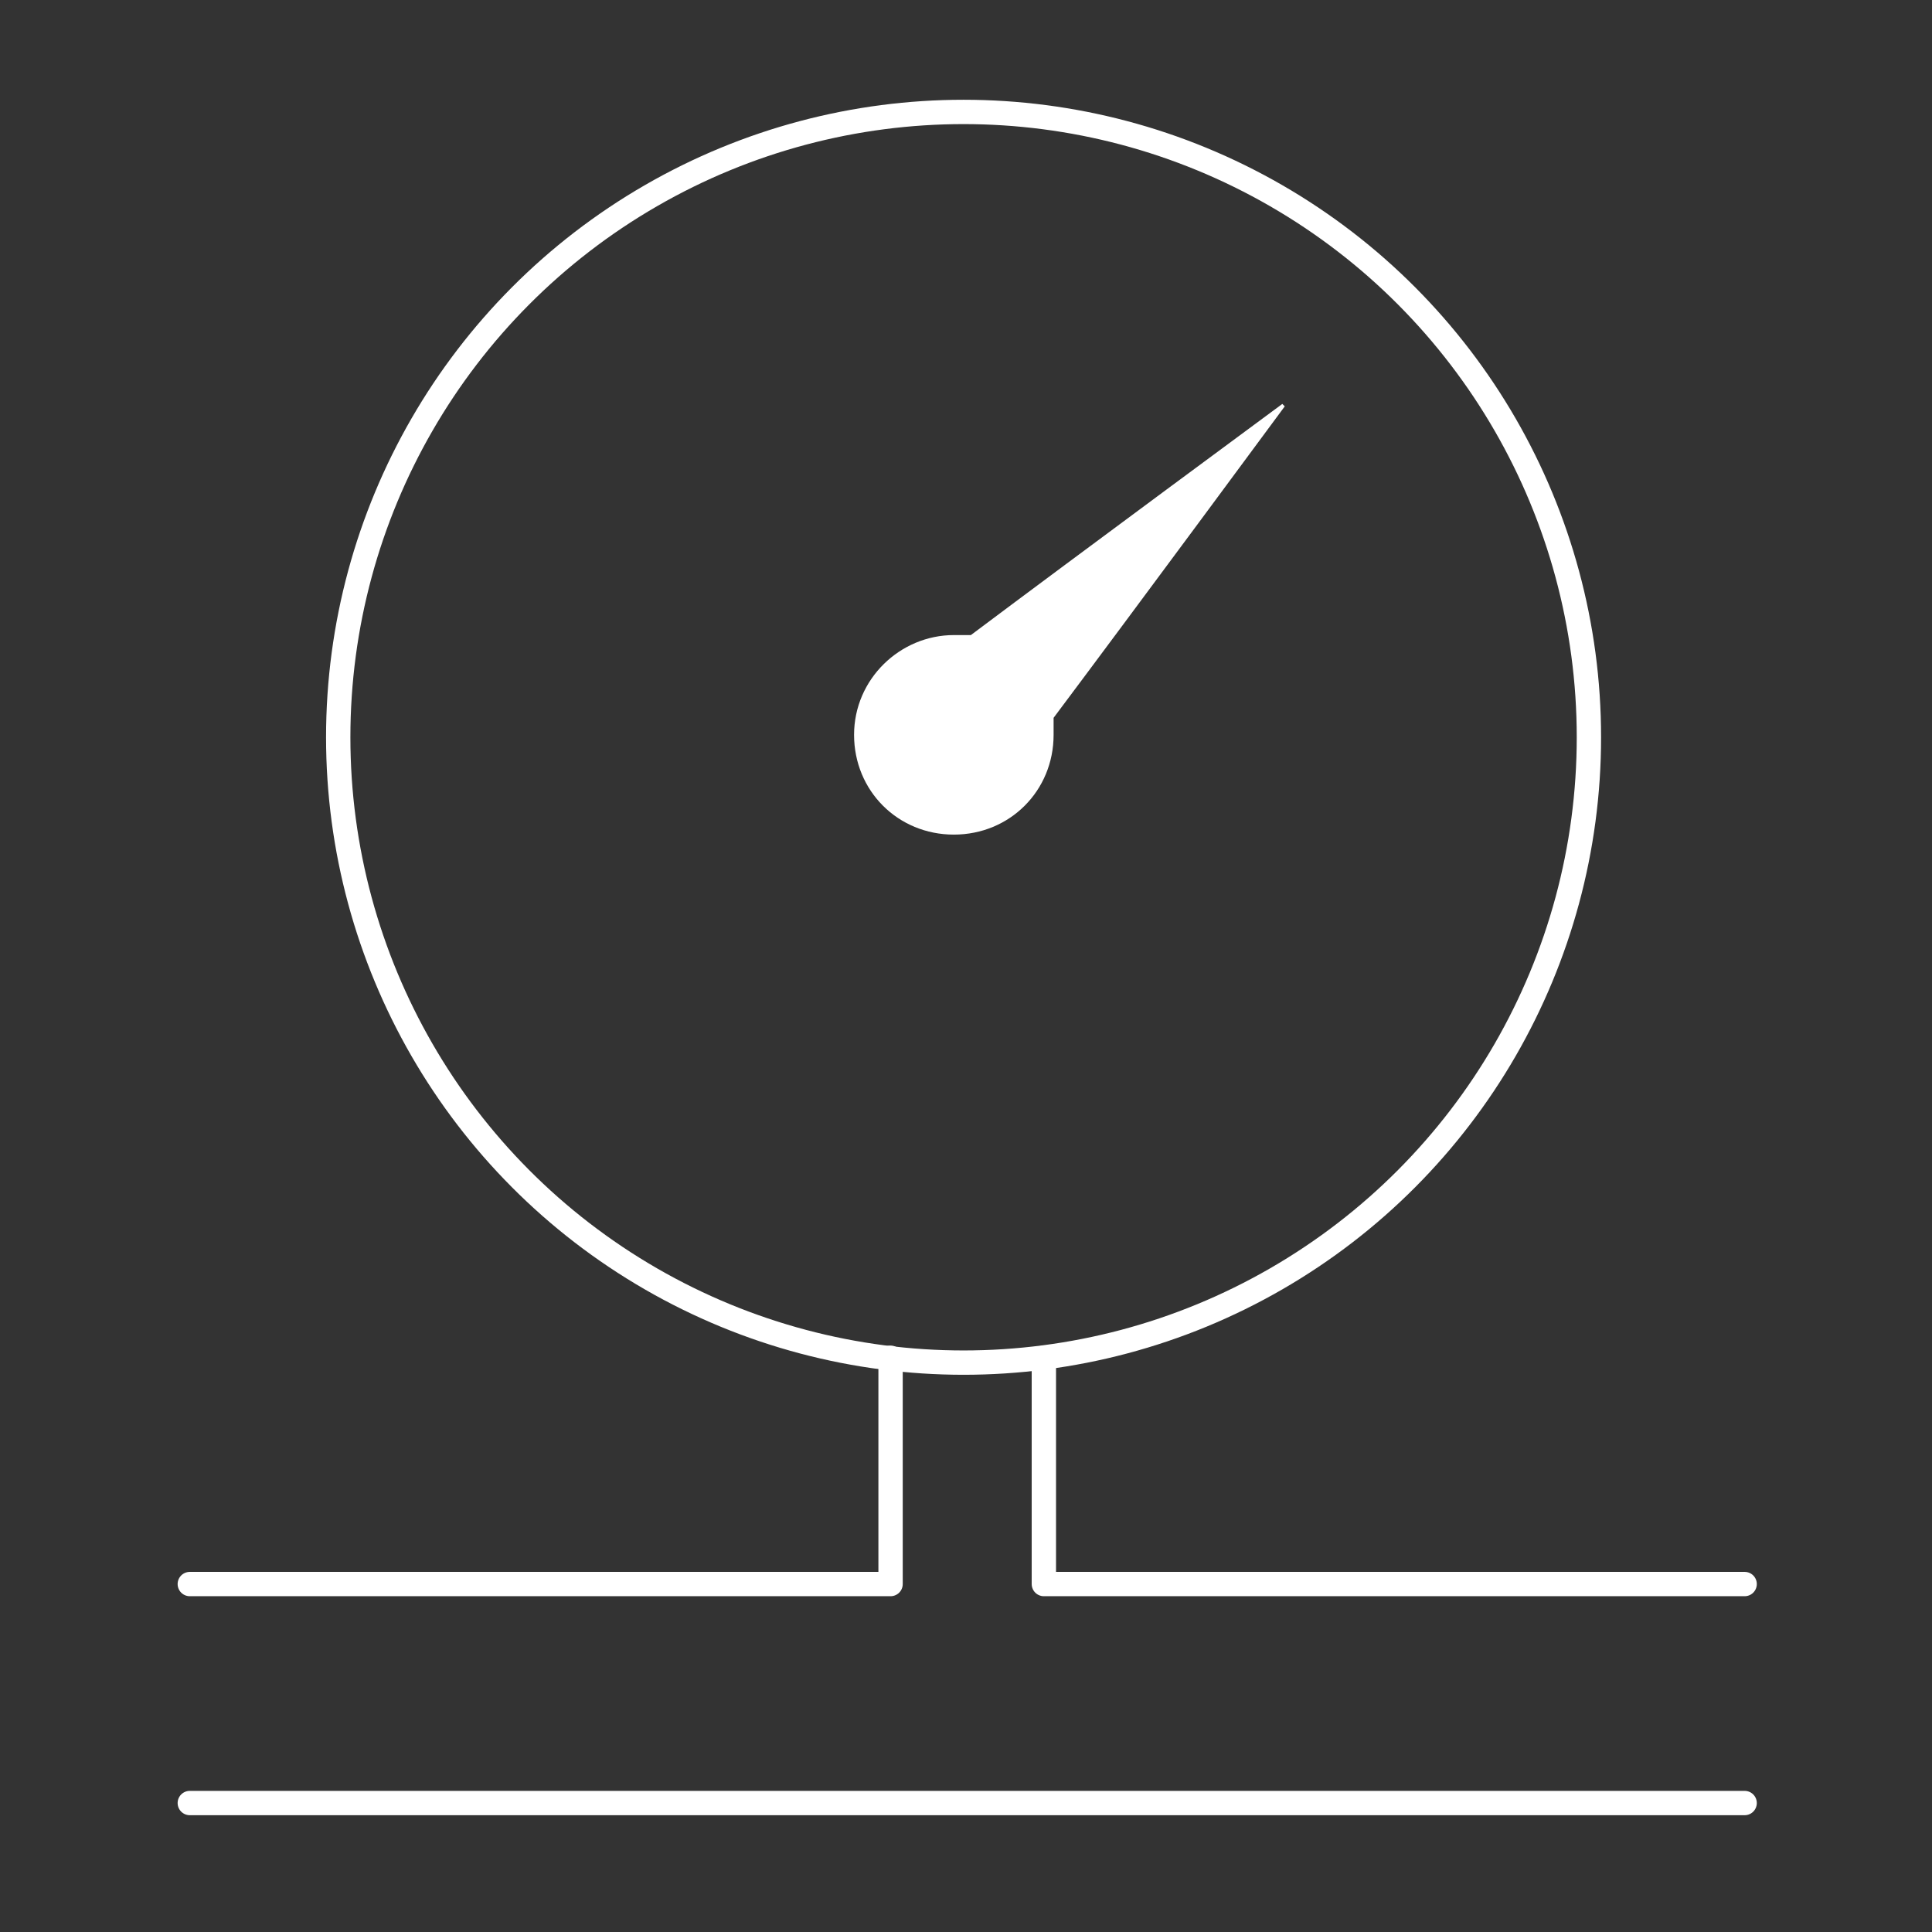 <?xml version="1.0" encoding="UTF-8"?>
<svg id="Calque_1" data-name="Calque 1" xmlns="http://www.w3.org/2000/svg" version="1.1" viewBox="0 0 79.4 79.4">
  <rect x="0" y="0" width="79.4" height="79.4" fill="#333333" stroke="none"/>
  <defs>
    <style>
      .cls-1 {
        fill: none;
        stroke: #fff;
        stroke-linecap: round;
        stroke-linejoin: round;
      }

      .cls-2 {
        fill: #fff;
        stroke-width: 0px;
      }
    </style>
  </defs>
  <path class="cls-2" d="M52.7,16.6s-8.4,6.2-12.8,9.5c-.2,0-.4,0-.7,0-2.2,0-4.1,1.8-4.1,4.1s1.8,4.1,4.1,4.1,4.1-1.8,4.1-4.1,0-.5,0-.7c3.3-4.4,9.5-12.8,9.5-12.8"/>
  <circle class="cls-1" cx="39.6" cy="30.3" r="25.7"/>
  <line class="cls-1" x1="71.7" y1="74.1" x2="7.8" y2="74.1"/>
  <polyline class="cls-1" points="71.7 65.1 42.9 65.1 42.9 55.8"/>
  <polyline class="cls-1" points="7.8 65.1 36.6 65.1 36.6 55.8"/>
</svg>